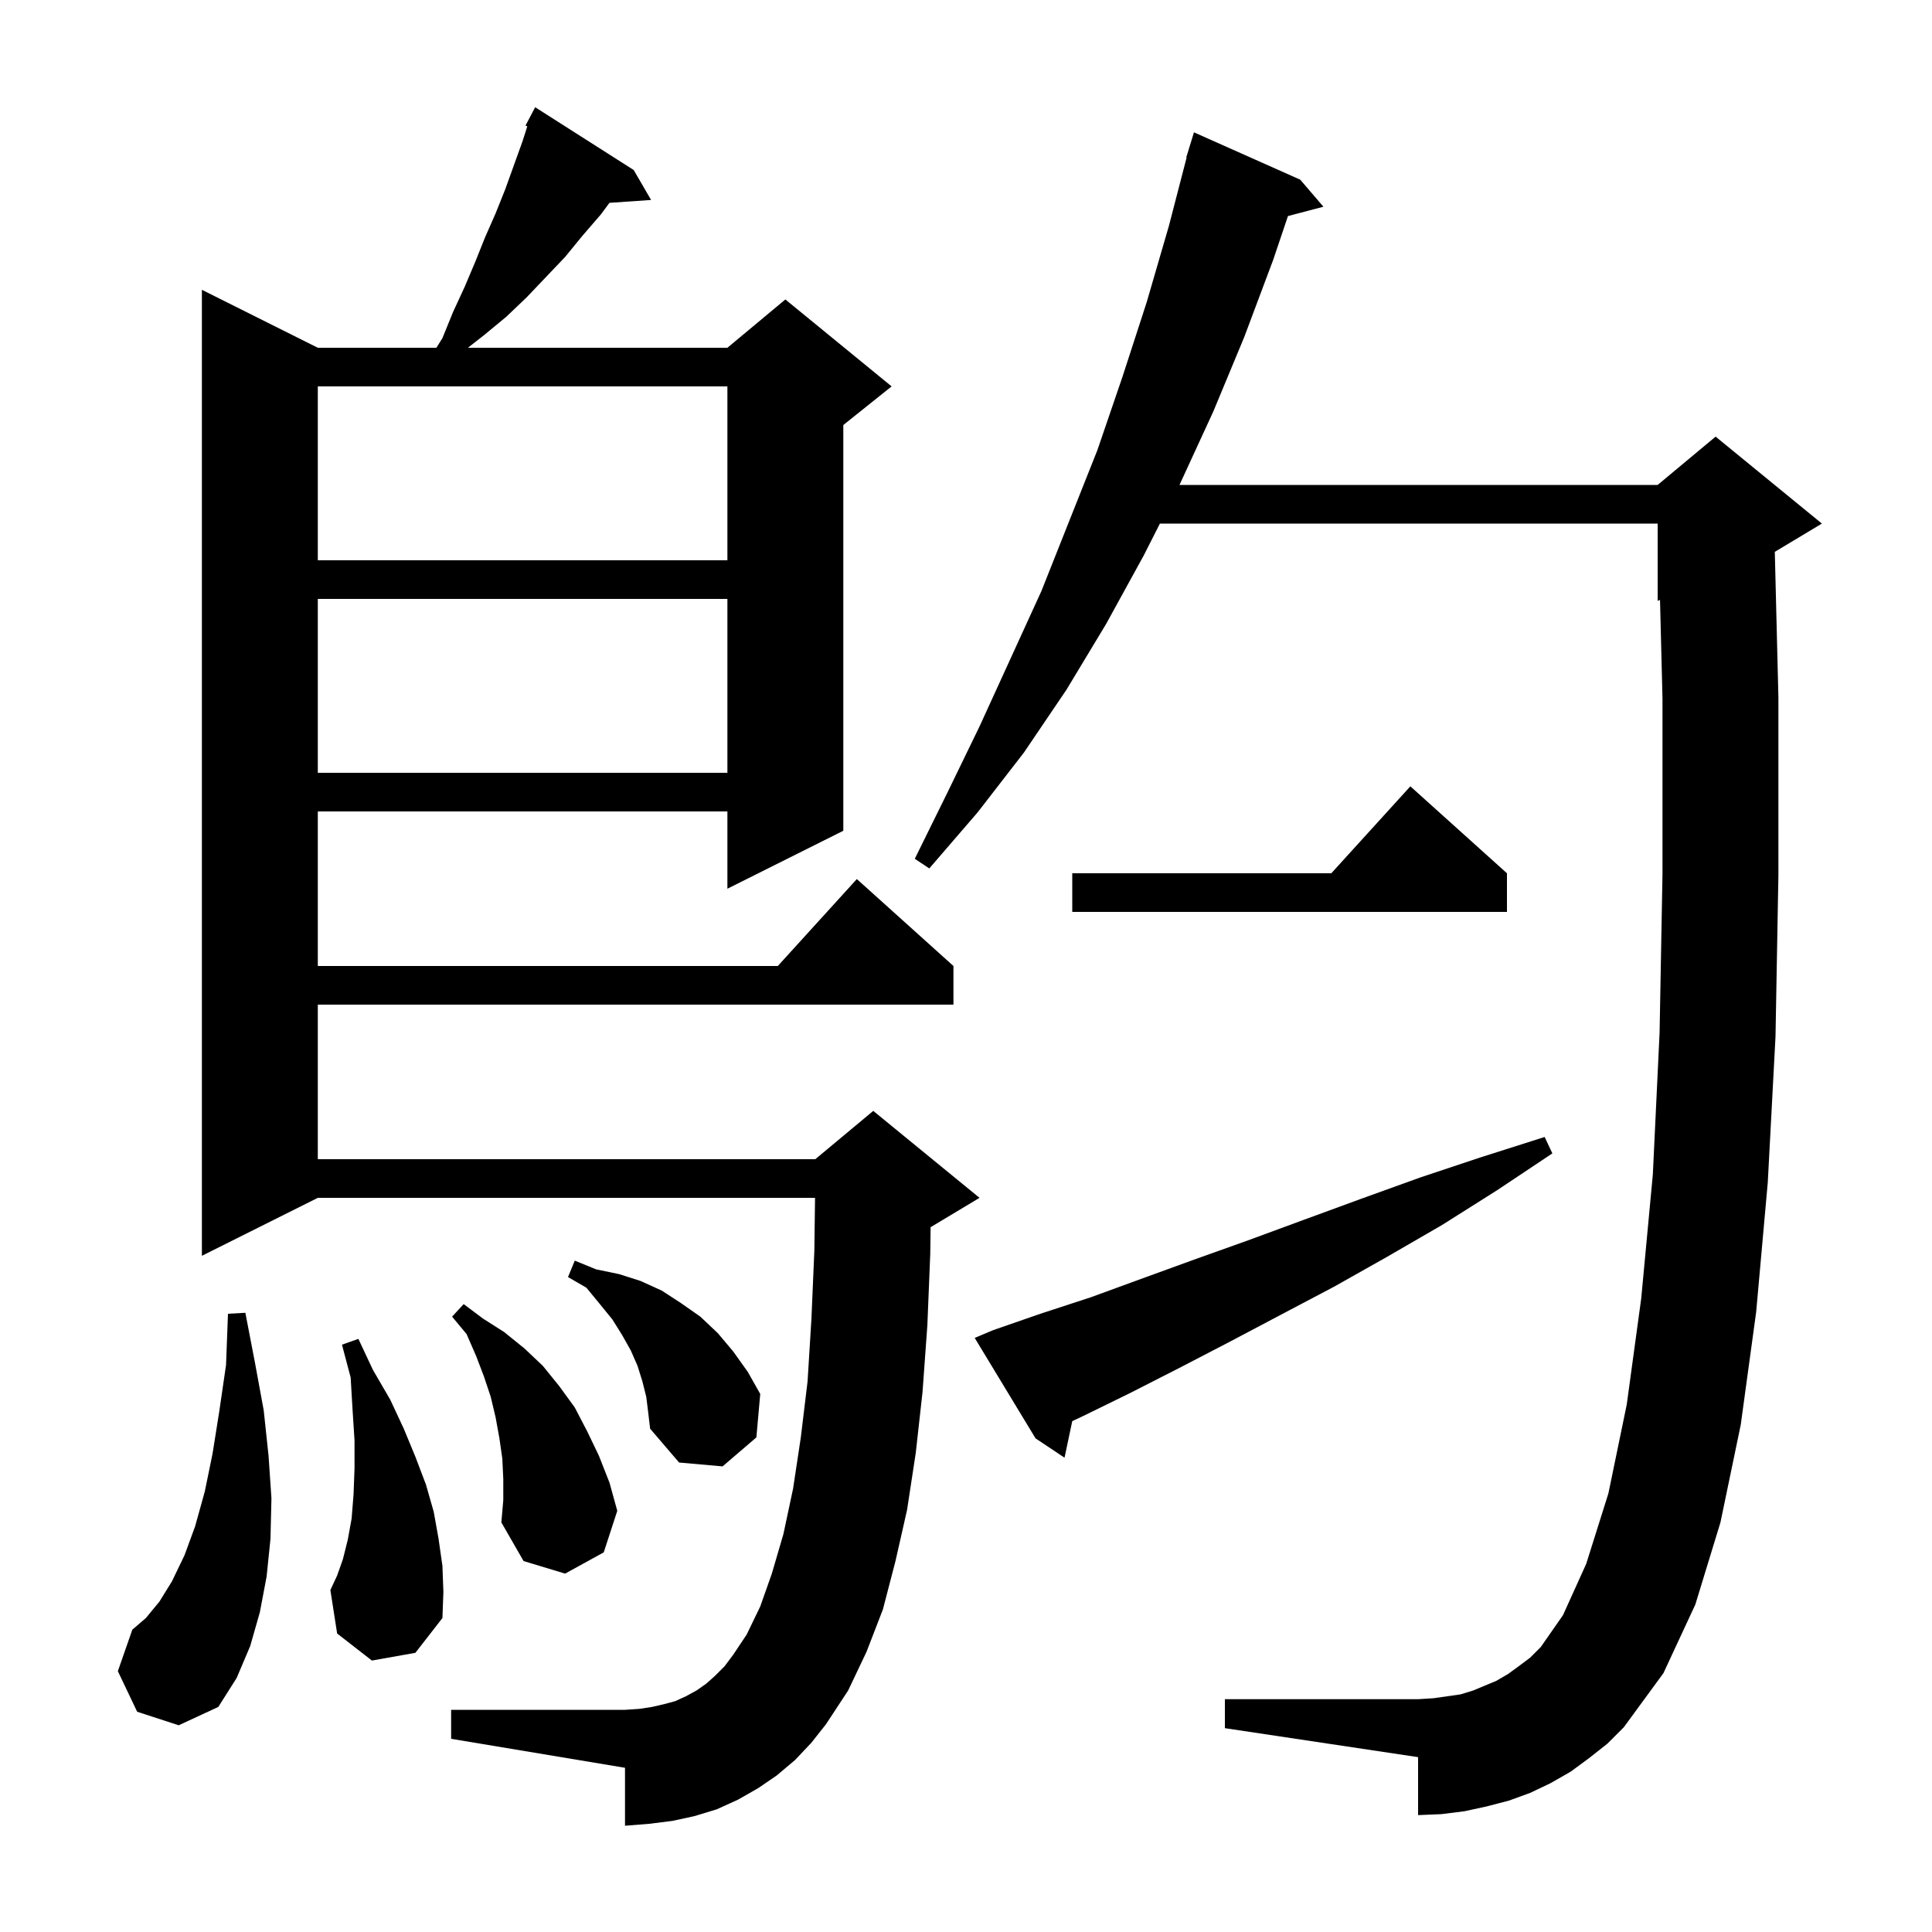 <svg xmlns="http://www.w3.org/2000/svg" xmlns:xlink="http://www.w3.org/1999/xlink" version="1.1" baseProfile="full" viewBox="0 0 200 200" width="200" height="200"><g fill="currentColor"><path d="M 164.5 182.0 L 162.6 183.4 L 160.5 184.6 L 158.4 185.6 L 156.2 186.4 L 153.9 187.0 L 151.6 187.5 L 149.2 187.8 L 146.8 187.9 L 146.8 181.9 L 126.8 178.9 L 126.8 175.9 L 146.8 175.9 L 148.4 175.8 L 151.2 175.4 L 152.5 175.0 L 154.9 174.0 L 156.1 173.3 L 157.2 172.5 L 158.4 171.6 L 159.5 170.5 L 161.8 167.2 L 164.2 161.9 L 166.5 154.6 L 168.4 145.4 L 169.9 134.4 L 171.1 121.6 L 171.8 106.9 L 172.1 90.5 L 172.1 72.3 L 171.844 62.098 L 171.6 62.2 L 171.6 54.2 L 120.073 54.2 L 118.4 57.5 L 114.5 64.6 L 110.4 71.4 L 106.0 77.9 L 101.2 84.1 L 96.2 89.9 L 94.7 88.9 L 98.1 82.0 L 101.4 75.2 L 107.8 61.2 L 113.6 46.6 L 116.2 39.0 L 118.7 31.3 L 121.0 23.4 L 122.839 16.308 L 122.8 16.3 L 123.059 15.459 L 123.1 15.3 L 123.107 15.302 L 123.6 13.7 L 134.6 18.6 L 137.0 21.4 L 133.33 22.366 L 131.8 26.9 L 128.8 34.9 L 125.6 42.6 L 122.1 50.2 L 171.6 50.2 L 177.6 45.2 L 188.6 54.2 L 183.727 57.124 L 184.1 72.2 L 184.1 90.6 L 183.8 107.3 L 183.0 122.4 L 181.8 135.8 L 180.2 147.5 L 178.1 157.6 L 175.5 166.1 L 172.2 173.2 L 168.1 178.8 L 166.4 180.5 Z M 82.3 182.2 L 80.4 183.8 L 78.5 185.1 L 76.4 186.3 L 74.2 187.3 L 71.9 188.0 L 69.6 188.5 L 67.2 188.8 L 64.7 189.0 L 64.7 183.0 L 46.7 180.0 L 46.7 177.0 L 64.7 177.0 L 66.2 176.9 L 67.5 176.7 L 68.8 176.4 L 69.9 176.1 L 71.0 175.6 L 72.1 175.0 L 73.1 174.3 L 74.0 173.5 L 75.0 172.5 L 75.9 171.3 L 77.3 169.2 L 78.7 166.3 L 79.9 162.9 L 81.1 158.8 L 82.1 154.1 L 82.9 148.8 L 83.6 143.0 L 84.0 136.5 L 84.3 129.5 L 84.373 124.0 L 32.9 124.0 L 20.9 130.0 L 20.9 30.0 L 32.9 36.0 L 45.175 36.0 L 45.8 35.0 L 46.9 32.3 L 48.1 29.7 L 49.2 27.1 L 50.2 24.6 L 51.3 22.1 L 52.3 19.6 L 54.1 14.6 L 54.587 13.077 L 54.4 13.0 L 55.4 11.1 L 65.6 17.6 L 67.4 20.7 L 63.089 20.997 L 62.2 22.2 L 60.3 24.4 L 58.5 26.6 L 54.5 30.8 L 52.4 32.8 L 50.1 34.7 L 48.439 36.0 L 75.3 36.0 L 81.3 31.0 L 92.3 40.0 L 87.3 44.0 L 87.3 86.0 L 75.3 92.0 L 75.3 84.0 L 32.9 84.0 L 32.9 100.0 L 80.518 100.0 L 88.7 91.0 L 98.7 100.0 L 98.7 104.0 L 32.9 104.0 L 32.9 120.0 L 84.4 120.0 L 90.4 115.0 L 101.4 124.0 L 96.4 127.0 L 96.336 127.027 L 96.3 129.8 L 96.0 137.2 L 95.5 144.1 L 94.8 150.4 L 93.9 156.3 L 92.7 161.6 L 91.4 166.6 L 89.7 171.0 L 87.8 175.0 L 85.5 178.5 L 84.0 180.4 Z M 14.2 177.2 L 12.2 173.0 L 13.7 168.7 L 15.1 167.5 L 16.5 165.8 L 17.8 163.7 L 19.1 161.0 L 20.2 158.0 L 21.2 154.4 L 22.0 150.5 L 22.7 146.1 L 23.4 141.3 L 23.6 136.0 L 25.4 135.9 L 26.4 141.1 L 27.3 146.0 L 27.8 150.7 L 28.1 155.1 L 28.0 159.3 L 27.6 163.2 L 26.9 166.9 L 25.9 170.4 L 24.5 173.7 L 22.6 176.7 L 18.5 178.6 Z M 38.5 171.9 L 34.9 169.1 L 34.2 164.6 L 34.9 163.1 L 35.5 161.4 L 36.0 159.4 L 36.4 157.2 L 36.6 154.7 L 36.7 152.0 L 36.7 149.1 L 36.5 146.0 L 36.3 142.6 L 35.4 139.2 L 37.1 138.6 L 38.6 141.8 L 40.4 144.9 L 41.8 147.9 L 43.0 150.8 L 44.1 153.7 L 44.9 156.5 L 45.4 159.3 L 45.8 162.1 L 45.9 164.8 L 45.8 167.5 L 43.0 171.1 Z M 52.1 153.1 L 52.0 151.0 L 51.7 148.9 L 51.3 146.7 L 50.8 144.6 L 50.1 142.5 L 49.3 140.4 L 48.3 138.1 L 46.8 136.3 L 48.0 135.0 L 50.0 136.5 L 52.2 137.9 L 54.3 139.6 L 56.2 141.4 L 57.9 143.5 L 59.5 145.7 L 60.8 148.2 L 62.0 150.7 L 63.1 153.5 L 63.9 156.4 L 62.5 160.7 L 58.5 162.9 L 54.2 161.6 L 51.9 157.6 L 52.1 155.3 Z M 66.9 144.6 L 66.5 143.0 L 66.0 141.4 L 65.3 139.8 L 64.4 138.2 L 63.4 136.6 L 62.1 135.0 L 60.7 133.3 L 58.8 132.2 L 59.5 130.5 L 61.7 131.4 L 64.1 131.9 L 66.3 132.6 L 68.5 133.6 L 70.5 134.9 L 72.5 136.3 L 74.3 138.0 L 75.9 139.9 L 77.4 142.0 L 78.7 144.3 L 78.3 148.8 L 74.8 151.8 L 70.3 151.4 L 67.3 147.9 L 67.1 146.2 Z M 102.8 137.7 L 107.7 136.0 L 112.9 134.3 L 118.1 132.4 L 123.6 130.4 L 129.2 128.4 L 134.9 126.3 L 140.9 124.1 L 147.0 121.9 L 153.3 119.8 L 159.9 117.7 L 160.7 119.4 L 155.0 123.2 L 149.3 126.8 L 143.6 130.1 L 138.1 133.2 L 132.6 136.1 L 127.3 138.9 L 122.1 141.6 L 117.0 144.2 L 112.1 146.6 L 110.999 147.117 L 110.2 150.9 L 107.2 148.9 L 100.9 138.5 Z M 156.0 90.4 L 156.0 94.4 L 111.0 94.4 L 111.0 90.4 L 137.818 90.4 L 146.0 81.4 Z M 32.9 62.0 L 32.9 80.0 L 75.3 80.0 L 75.3 62.0 Z M 32.9 40.0 L 32.9 58.0 L 75.3 58.0 L 75.3 40.0 Z "/></g></svg>